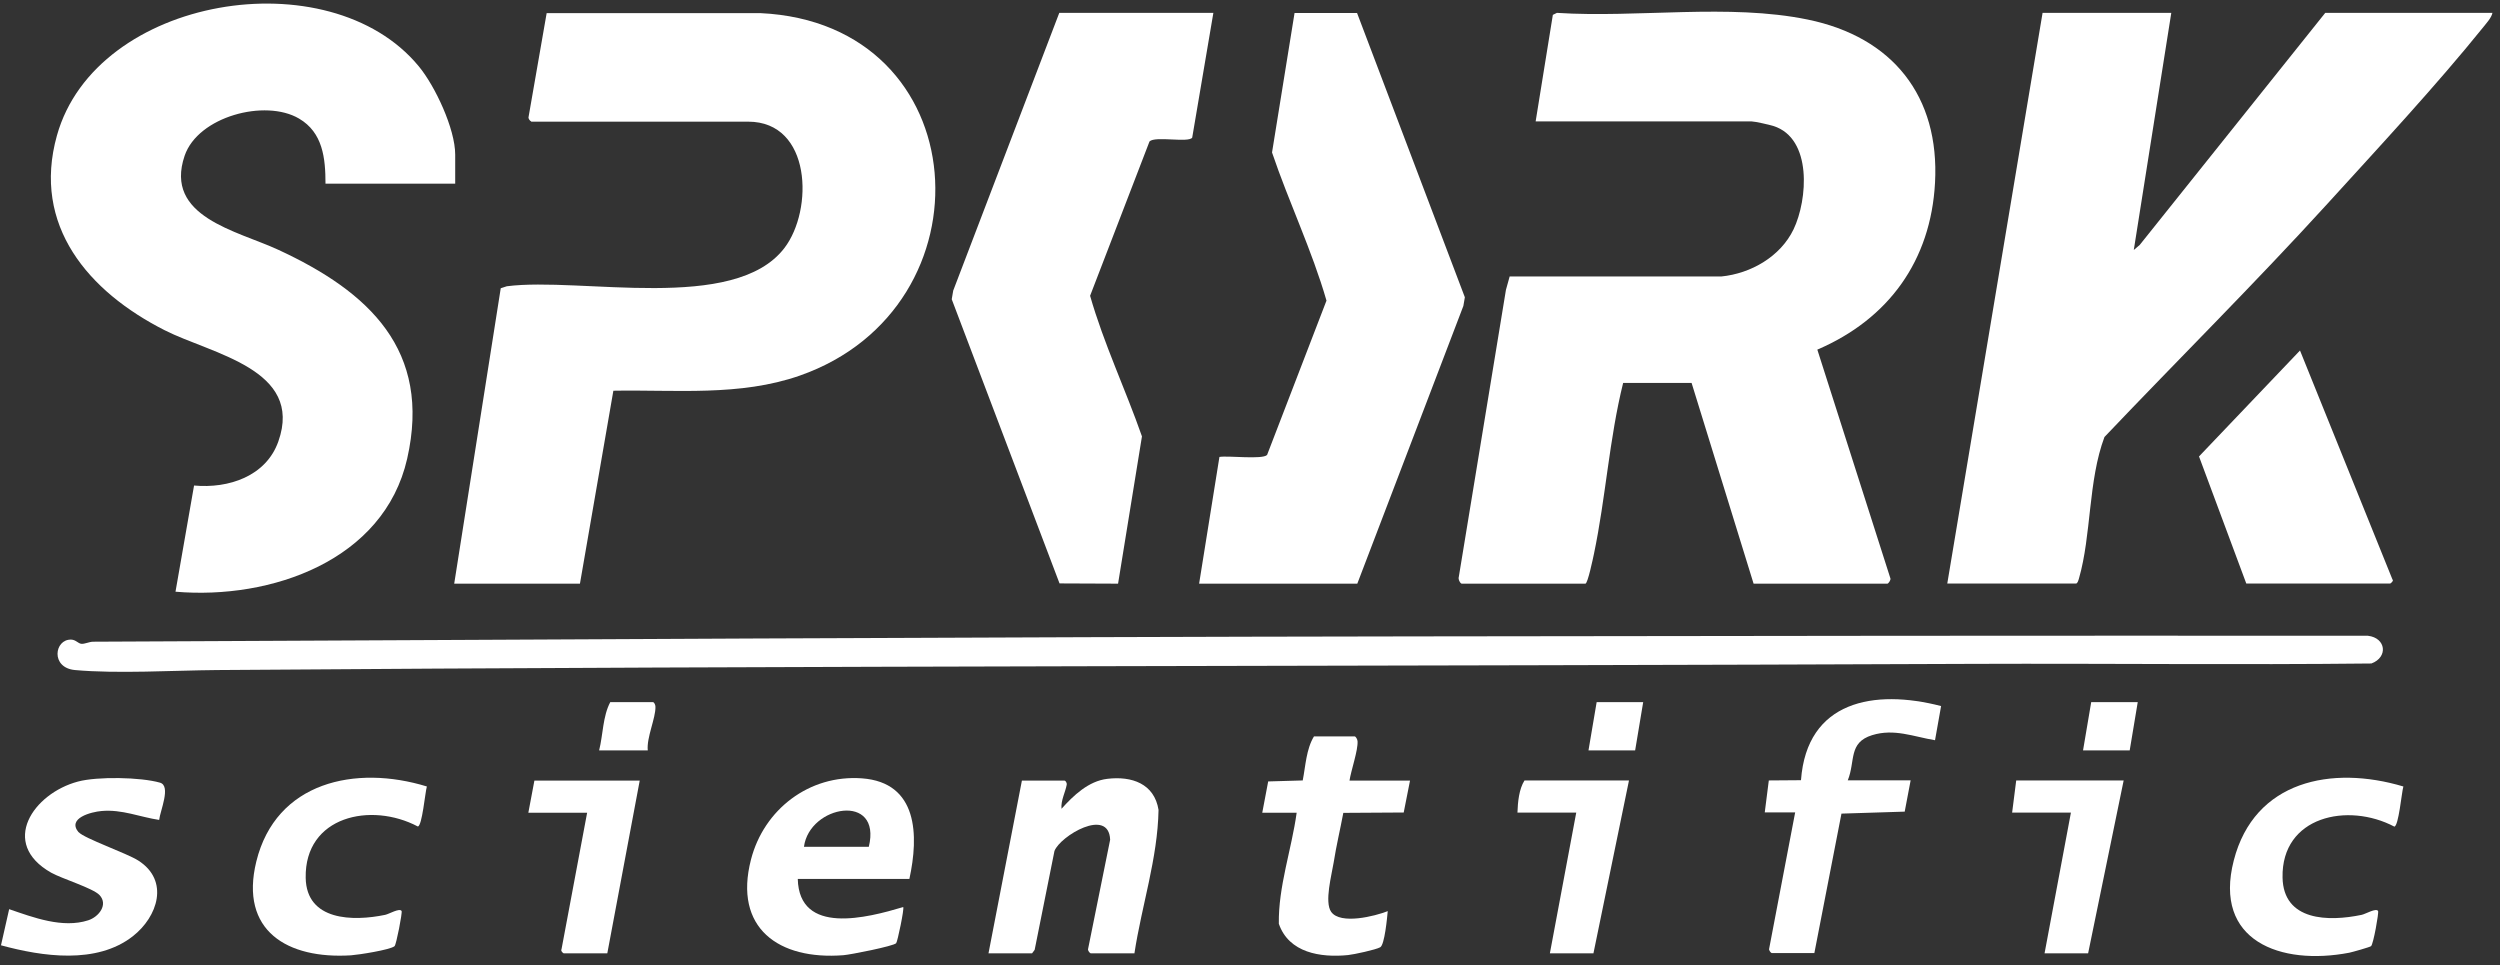 <svg xmlns="http://www.w3.org/2000/svg" width="202" height="78" viewBox="0 0 202 78" fill="none"><rect x="0" y="0" width="202" height="78" fill="#333333" stroke="none"/><path d="M124.08 9.81L125.47 1.2L125.8 1.04C132.32 1.46 139.7 0.27 146.06 1.58C152.93 2.99 156.73 7.77 156.35 14.77C156.01 21.06 152.6 25.78 146.84 28.25L152.75 46.75C152.77 46.89 152.58 47.16 152.5 47.16H141.69L136.68 30.94H131.15C130.03 35.45 129.74 40.23 128.79 44.76C128.71 45.13 128.29 47.16 128.1 47.16H118.11C117.99 47.16 117.8 46.79 117.87 46.62L121.68 23.42L121.98 22.34H139.08C141.48 22.1 143.86 20.73 144.92 18.53C146.06 16.15 146.45 11.18 143.29 10.18C142.98 10.08 141.78 9.81 141.53 9.81H124.08Z" fill="white"></path><path d="M175.44 1.04L172.41 20.2L172.89 19.79L187.88 1.04H201.39C201.31 1.44 200.91 1.86 200.66 2.18C196.85 6.91 192.17 11.94 188.05 16.47C182.2 22.89 176.02 29.02 170.04 35.31C168.72 38.83 168.99 43.24 167.98 46.74C167.94 46.87 167.87 47.15 167.74 47.15H157.34L165.04 1.04H175.44Z" fill="white"></path><path d="M42.92 9.81C42.83 9.78 42.66 9.58 42.71 9.44L44.17 1.06H61.43C78.99 1.88 80.37 24.84 64.62 30.35C59.79 32.04 54.59 31.48 49.56 31.57L46.86 47.16H36.7L40.46 23.29L40.95 23.13C46.92 22.36 59.34 25.32 63.38 20.04C65.74 16.96 65.58 9.83 60.45 9.83H42.92V9.81Z" fill="white"></path><path d="M36.78 14.84H26.3C26.3 12.79 26.09 10.71 24.16 9.58C21.42 7.97 16 9.42 14.92 12.58C13.23 17.53 19.16 18.64 22.48 20.18C29.81 23.57 34.89 28.29 32.9 37.06C31.03 45.3 21.89 48.47 14.18 47.81L15.68 39.23C18.47 39.49 21.5 38.48 22.49 35.67C24.56 29.82 17.1 28.61 13.3 26.68C7.16 23.57 2.56 18.23 4.6 10.95C7.75 -0.32 26.6 -3.41 33.83 5.35C35.16 6.95 36.78 10.42 36.78 12.49V14.84Z" fill="white"></path><path d="M96.89 47.15L98.53 36.92C99.24 36.8 102 37.15 102.38 36.76L107.18 24.29C106.01 20.23 104.14 16.34 102.78 12.32L104.6 1.05H109.65L118.36 24.02L118.24 24.72L109.67 47.16H96.89V47.15Z" fill="white"></path><path d="M98.04 1.04L96.33 11.12C96.03 11.56 93.33 10.97 92.88 11.43L88.08 23.9C89.18 27.75 90.94 31.46 92.27 35.26L90.34 47.16L85.61 47.14L76.9 24.18L77.02 23.48L85.59 1.04H98.04Z" fill="white"></path><path d="M114.55 51.42C140.14 51.38 165.74 51.35 191.33 51.37C192.79 51.54 192.98 53.1 191.61 53.61C180.93 53.73 170.23 53.6 159.54 53.64C112.23 53.84 64.84 53.78 17.54 54.14C14.01 54.17 9.48 54.45 6.06 54.14C4.07 53.96 4.39 51.64 5.75 51.68C6.12 51.69 6.31 51.99 6.57 52.02C6.84 52.05 7.2 51.85 7.54 51.85C43.17 51.68 78.9 51.47 114.55 51.42Z" fill="white"></path><path d="M181.5 47.15L177.68 36.88L185.84 28.32L193.31 46.82C193.45 46.92 193.15 47.15 193.13 47.15H181.5Z" fill="white"></path><path d="M73.47 71.02H64.46C64.57 75.6 70.07 74.16 72.98 73.29C73.08 73.4 72.52 76.09 72.41 76.21C72.2 76.45 68.7 77.14 68.15 77.18C62.92 77.59 59.25 74.99 60.68 69.45C61.72 65.41 65.38 62.58 69.64 62.89C74.19 63.22 74.24 67.52 73.48 71.01L73.47 71.02ZM70.2 68.42C71.27 64.02 65.4 65.05 64.96 68.42H70.2Z" fill="white"></path><path d="M91.65 77.03H88.13C88.07 77.03 87.86 76.79 87.92 76.66L89.7 67.85C89.59 65.2 85.66 67.55 85.2 68.76L83.6 76.75L83.39 77.03H79.87L82.57 63.07H86.01C86.08 63.07 86.22 63.23 86.19 63.41C86.09 63.99 85.7 64.69 85.77 65.35C86.73 64.28 87.95 63.11 89.47 62.93C91.45 62.69 93.27 63.32 93.61 65.44C93.54 69.36 92.25 73.17 91.66 77.04L91.65 77.03Z" fill="white"></path><path d="M142.59 65.66L142.92 63.06L145.52 63.04C145.99 56.62 151.44 55.65 156.84 57.05L156.35 59.81C154.6 59.52 153.05 58.85 151.27 59.4C149.33 60 149.93 61.5 149.3 63.05H154.38L153.9 65.58L148.79 65.74L146.6 77.01H143.16C143.1 77.01 142.89 76.77 142.95 76.64L145.05 65.64H142.59V65.66Z" fill="white"></path><path d="M6.36 67.24C6.77 67.73 10.27 68.95 11.17 69.53C13.71 71.15 12.75 74.07 10.73 75.65C7.8 77.94 3.42 77.29 0.08 76.38L0.74 73.46C2.69 74.13 5.06 75.03 7.13 74.36C7.99 74.08 8.76 73.09 8.04 72.32C7.51 71.76 5 71 4.13 70.51C-0.06 68.13 2.69 64.11 6.3 63.15C7.87 62.73 11.36 62.79 12.93 63.24C13.84 63.5 12.94 65.51 12.86 66.25C11.31 66.02 9.86 65.38 8.2 65.53C7.39 65.6 5.39 66.1 6.35 67.25L6.36 67.24Z" fill="white"></path><path d="M109.02 63.07H113.93L113.42 65.65L108.54 65.68C108.29 67.01 107.97 68.35 107.76 69.69C107.6 70.69 107 72.89 107.56 73.68C108.31 74.73 111.09 74.03 112.13 73.62C112.08 74.14 111.88 76.35 111.52 76.54C111.16 76.74 109.4 77.12 108.92 77.17C106.7 77.39 104.14 76.99 103.33 74.64C103.28 71.64 104.36 68.64 104.77 65.67H101.99L102.47 63.14L105.26 63.06C105.49 61.9 105.54 60.53 106.17 59.5H109.45C109.55 59.5 109.68 59.74 109.69 59.89C109.74 60.61 109.16 62.27 109.04 63.07H109.02Z" fill="white"></path><path d="M34.49 63.55C34.35 64.03 34.11 66.75 33.76 66.78C29.98 64.78 24.61 65.94 24.7 70.93C24.76 74.41 28.52 74.46 31.12 73.92C31.45 73.85 32.29 73.34 32.45 73.61C32.52 73.74 32.02 76.33 31.88 76.45C31.53 76.75 28.95 77.15 28.36 77.19C23.23 77.51 19.34 75.22 20.71 69.61C22.29 63.17 28.73 61.77 34.5 63.55H34.49Z" fill="white"></path><path d="M194.19 63.56C194.05 64.04 193.81 66.76 193.46 66.79C189.71 64.81 184.33 65.95 184.43 70.91C184.5 74.43 188.15 74.48 190.82 73.92C191.15 73.85 191.99 73.34 192.15 73.61C192.22 73.74 191.77 76.29 191.58 76.45C191.48 76.53 190.07 76.93 189.82 76.98C184.28 78.04 178.81 76.04 180.49 69.52C182.15 63.08 188.39 61.81 194.2 63.55L194.19 63.56Z" fill="white"></path><path d="M131.62 63.07L128.75 77.03H125.23L127.36 65.66H122.61C122.64 64.82 122.73 63.77 123.18 63.06H131.61L131.62 63.07Z" fill="white"></path><path d="M171.59 63.07L168.72 77.03H165.2L167.33 65.66H162.58L162.91 63.06H171.59V63.07Z" fill="white"></path><path d="M51.69 63.07L49.07 77.03H45.55C45.5 77.03 45.28 76.82 45.37 76.7L47.44 65.67H42.69L43.18 63.07H51.7H51.69Z" fill="white"></path><path d="M52.34 60.63H48.41C48.73 59.36 48.7 57.88 49.31 56.73H52.75C52.85 56.73 52.96 56.94 52.96 57.1C52.99 58.01 52.23 59.61 52.34 60.63Z" fill="white"></path><path d="M132.77 56.73L132.12 60.63H128.35L129.01 56.73H132.78H132.77Z" fill="white"></path><path d="M172.73 56.73L172.08 60.63H168.31L168.97 56.73H172.74H172.73Z" fill="white"></path></svg>